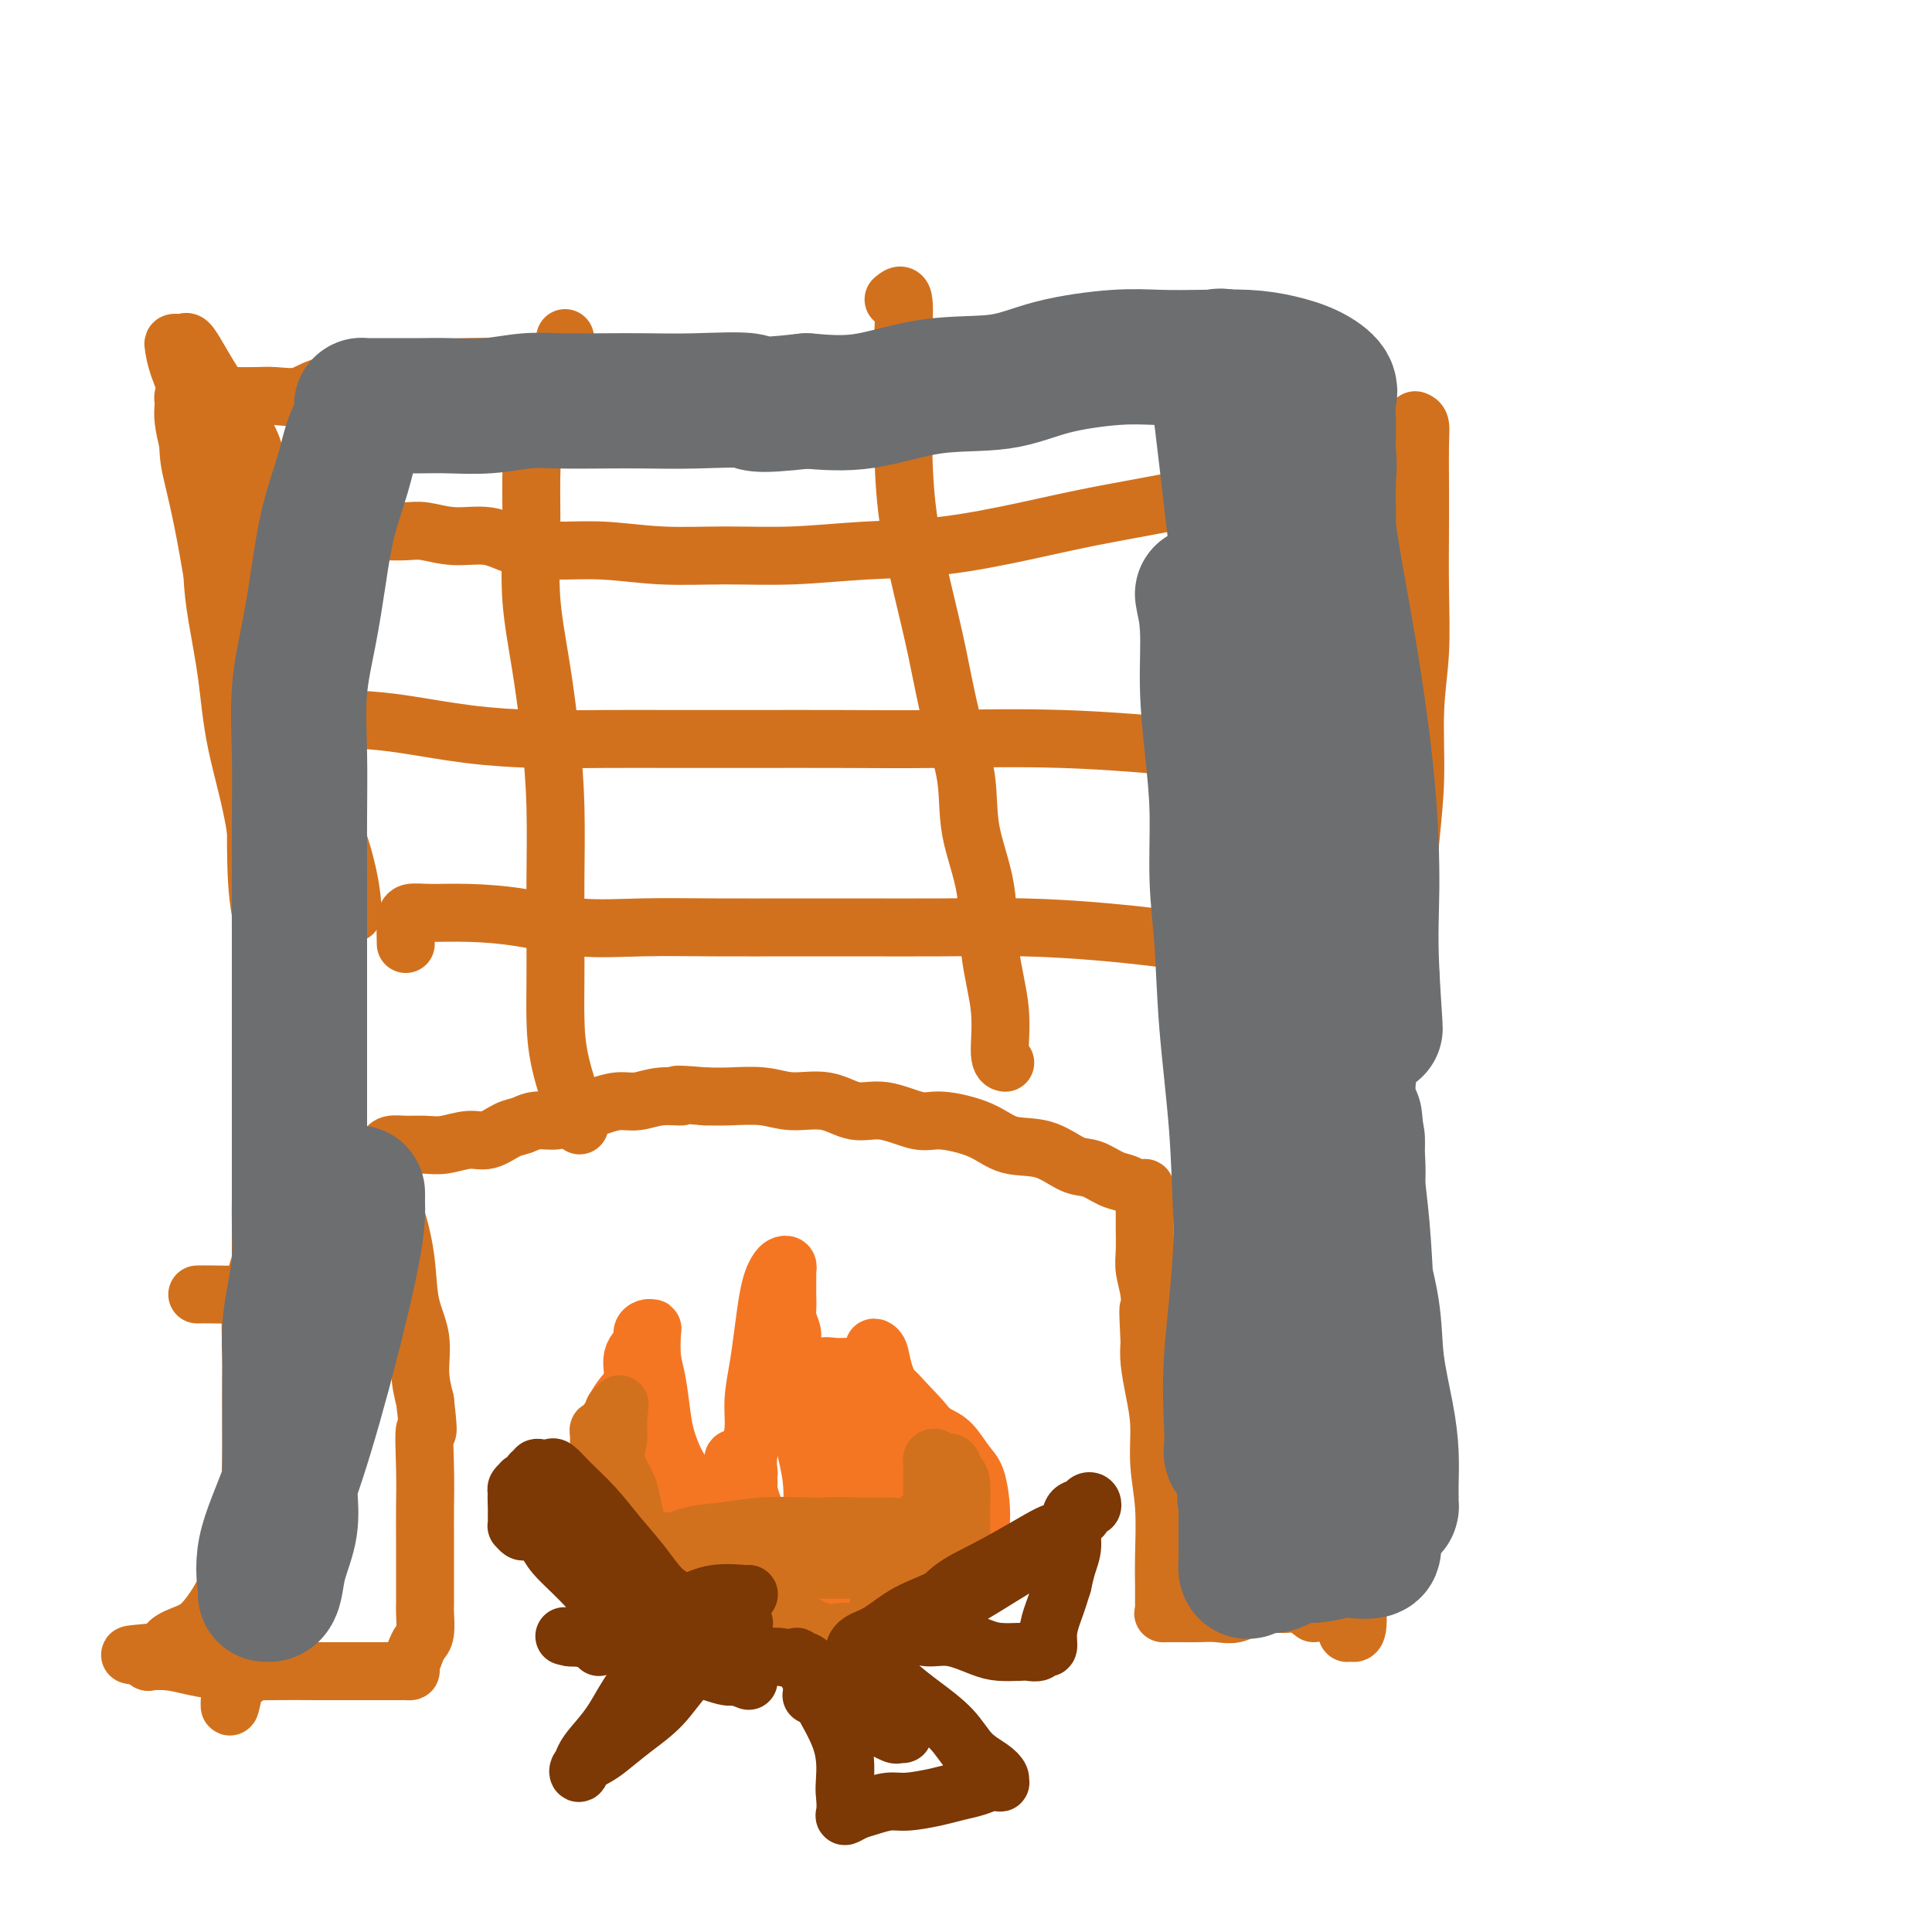 <svg viewBox='0 0 400 400' version='1.1' xmlns='http://www.w3.org/2000/svg' xmlns:xlink='http://www.w3.org/1999/xlink'><g fill='none' stroke='#D2711D' stroke-width='12' stroke-linecap='round' stroke-linejoin='round'><path d='M293,87c0.422,0.161 0.845,0.323 1,1c0.155,0.677 0.043,1.870 0,4c-0.043,2.130 -0.015,5.196 0,8c0.015,2.804 0.019,5.347 0,9c-0.019,3.653 -0.061,8.417 0,13c0.061,4.583 0.223,8.985 0,13c-0.223,4.015 -0.832,7.645 -1,12c-0.168,4.355 0.105,9.436 0,14c-0.105,4.564 -0.590,8.610 -1,13c-0.410,4.390 -0.747,9.124 -1,14c-0.253,4.876 -0.423,9.893 -1,14c-0.577,4.107 -1.559,7.304 -2,11c-0.441,3.696 -0.339,7.893 -1,12c-0.661,4.107 -2.086,8.125 -3,12c-0.914,3.875 -1.317,7.607 -2,12c-0.683,4.393 -1.647,9.446 -2,14c-0.353,4.554 -0.094,8.608 0,13c0.094,4.392 0.025,9.122 0,13c-0.025,3.878 -0.006,6.904 0,10c0.006,3.096 -0.002,6.261 0,9c0.002,2.739 0.015,5.051 0,7c-0.015,1.949 -0.056,3.536 0,5c0.056,1.464 0.211,2.805 0,4c-0.211,1.195 -0.788,2.245 -1,3c-0.212,0.755 -0.061,1.216 0,2c0.061,0.784 0.030,1.892 0,3'/><path d='M279,332c-0.153,11.039 -0.037,4.135 0,2c0.037,-2.135 -0.005,0.499 0,2c0.005,1.501 0.058,1.868 0,2c-0.058,0.132 -0.226,0.028 0,0c0.226,-0.028 0.845,0.019 1,0c0.155,-0.019 -0.154,-0.105 0,0c0.154,0.105 0.771,0.401 1,-1c0.229,-1.401 0.072,-4.497 0,-8c-0.072,-3.503 -0.058,-7.411 0,-13c0.058,-5.589 0.159,-12.860 0,-19c-0.159,-6.140 -0.579,-11.150 -1,-16c-0.421,-4.850 -0.843,-9.539 -1,-13c-0.157,-3.461 -0.050,-5.692 0,-9c0.050,-3.308 0.044,-7.691 0,-12c-0.044,-4.309 -0.124,-8.544 0,-13c0.124,-4.456 0.453,-9.134 1,-14c0.547,-4.866 1.313,-9.920 2,-15c0.687,-5.080 1.294,-10.184 2,-15c0.706,-4.816 1.510,-9.342 2,-14c0.490,-4.658 0.667,-9.447 1,-14c0.333,-4.553 0.821,-8.870 1,-13c0.179,-4.130 0.048,-8.071 0,-12c-0.048,-3.929 -0.013,-7.844 0,-11c0.013,-3.156 0.003,-5.553 0,-8c-0.003,-2.447 -0.001,-4.945 0,-7c0.001,-2.055 0.000,-3.669 0,-5c-0.000,-1.331 -0.000,-2.380 0,-3c0.000,-0.620 0.000,-0.810 0,-1'/><path d='M288,102c0.003,-7.520 0.011,-2.820 0,-1c-0.011,1.820 -0.040,0.760 0,0c0.040,-0.760 0.150,-1.221 0,-2c-0.150,-0.779 -0.561,-1.878 -1,-3c-0.439,-1.122 -0.907,-2.268 -2,-4c-1.093,-1.732 -2.810,-4.050 -4,-6c-1.190,-1.950 -1.854,-3.531 -3,-5c-1.146,-1.469 -2.776,-2.824 -4,-4c-1.224,-1.176 -2.044,-2.171 -3,-3c-0.956,-0.829 -2.048,-1.490 -3,-2c-0.952,-0.510 -1.765,-0.869 -2,-1c-0.235,-0.131 0.108,-0.035 0,0c-0.108,0.035 -0.666,0.008 -1,0c-0.334,-0.008 -0.443,0.002 -1,0c-0.557,-0.002 -1.563,-0.015 -2,0c-0.437,0.015 -0.305,0.059 -1,0c-0.695,-0.059 -2.217,-0.222 -4,0c-1.783,0.222 -3.826,0.829 -6,1c-2.174,0.171 -4.479,-0.095 -7,0c-2.521,0.095 -5.258,0.550 -9,1c-3.742,0.450 -8.487,0.894 -13,1c-4.513,0.106 -8.792,-0.125 -13,0c-4.208,0.125 -8.345,0.607 -13,1c-4.655,0.393 -9.827,0.696 -15,1'/><path d='M181,76c-16.003,0.774 -14.009,0.207 -17,0c-2.991,-0.207 -10.965,-0.056 -17,0c-6.035,0.056 -10.131,0.017 -15,0c-4.869,-0.017 -10.511,-0.012 -15,0c-4.489,0.012 -7.824,0.029 -11,0c-3.176,-0.029 -6.193,-0.105 -10,0c-3.807,0.105 -8.405,0.392 -12,1c-3.595,0.608 -6.186,1.536 -9,2c-2.814,0.464 -5.851,0.464 -8,1c-2.149,0.536 -3.412,1.608 -5,2c-1.588,0.392 -3.503,0.105 -5,0c-1.497,-0.105 -2.577,-0.028 -4,0c-1.423,0.028 -3.190,0.008 -4,0c-0.810,-0.008 -0.665,-0.002 -1,0c-0.335,0.002 -1.151,0.001 -2,0c-0.849,-0.001 -1.733,-0.000 -2,0c-0.267,0.000 0.082,0.000 0,0c-0.082,-0.000 -0.596,-0.000 -1,0c-0.404,0.000 -0.700,0.000 -1,0c-0.300,-0.000 -0.606,-0.001 -1,0c-0.394,0.001 -0.876,0.004 -1,0c-0.124,-0.004 0.110,-0.016 0,0c-0.110,0.016 -0.565,0.059 -1,0c-0.435,-0.059 -0.849,-0.219 -1,0c-0.151,0.219 -0.038,0.815 0,1c0.038,0.185 -0.000,-0.043 0,0c0.000,0.043 0.039,0.358 0,1c-0.039,0.642 -0.154,1.612 0,3c0.154,1.388 0.577,3.194 1,5'/><path d='M39,92c-0.024,2.725 0.417,4.538 1,7c0.583,2.462 1.310,5.574 2,9c0.690,3.426 1.344,7.167 2,11c0.656,3.833 1.313,7.758 2,12c0.687,4.242 1.402,8.800 2,13c0.598,4.200 1.077,8.043 2,12c0.923,3.957 2.290,8.030 3,12c0.710,3.970 0.765,7.837 1,12c0.235,4.163 0.652,8.623 1,13c0.348,4.377 0.629,8.672 1,13c0.371,4.328 0.832,8.689 1,13c0.168,4.311 0.042,8.571 0,13c-0.042,4.429 -0.000,9.027 0,13c0.000,3.973 -0.041,7.322 0,11c0.041,3.678 0.165,7.686 0,11c-0.165,3.314 -0.618,5.934 -1,9c-0.382,3.066 -0.694,6.577 -1,10c-0.306,3.423 -0.608,6.757 -1,10c-0.392,3.243 -0.875,6.394 -1,9c-0.125,2.606 0.106,4.665 0,7c-0.106,2.335 -0.550,4.945 -1,7c-0.450,2.055 -0.905,3.555 -1,5c-0.095,1.445 0.170,2.834 0,4c-0.170,1.166 -0.777,2.107 -1,3c-0.223,0.893 -0.064,1.737 0,3c0.064,1.263 0.032,2.945 0,4c-0.032,1.055 -0.064,1.484 0,2c0.064,0.516 0.223,1.118 0,2c-0.223,0.882 -0.829,2.045 -1,3c-0.171,0.955 0.094,1.701 0,2c-0.094,0.299 -0.547,0.149 -1,0'/><path d='M48,347c-1.214,12.382 0.252,3.335 1,0c0.748,-3.335 0.779,-0.960 1,0c0.221,0.960 0.634,0.506 1,0c0.366,-0.506 0.687,-1.064 1,-4c0.313,-2.936 0.620,-8.249 1,-15c0.380,-6.751 0.834,-14.938 1,-23c0.166,-8.062 0.045,-15.998 0,-24c-0.045,-8.002 -0.012,-16.070 0,-24c0.012,-7.930 0.004,-15.721 0,-23c-0.004,-7.279 -0.003,-14.045 0,-21c0.003,-6.955 0.008,-14.100 0,-21c-0.008,-6.900 -0.031,-13.554 -1,-20c-0.969,-6.446 -2.886,-12.683 -4,-18c-1.114,-5.317 -1.427,-9.714 -2,-14c-0.573,-4.286 -1.407,-8.460 -2,-12c-0.593,-3.540 -0.943,-6.444 -1,-9c-0.057,-2.556 0.181,-4.763 0,-7c-0.181,-2.237 -0.781,-4.503 -1,-6c-0.219,-1.497 -0.059,-2.226 0,-3c0.059,-0.774 0.016,-1.593 0,-2c-0.016,-0.407 -0.005,-0.402 0,0c0.005,0.402 0.002,1.201 0,2'/><path d='M43,103c-1.737,-13.047 -0.581,-1.165 1,6c1.581,7.165 3.587,9.613 6,15c2.413,5.387 5.235,13.712 9,23c3.765,9.288 8.475,19.539 11,27c2.525,7.461 2.864,12.132 3,14c0.136,1.868 0.068,0.934 0,0'/><path d='M272,334c-1.107,-0.841 -2.214,-1.682 -3,-2c-0.786,-0.318 -1.252,-0.113 -2,0c-0.748,0.113 -1.778,0.136 -3,0c-1.222,-0.136 -2.635,-0.429 -4,0c-1.365,0.429 -2.683,1.579 -4,2c-1.317,0.421 -2.634,0.113 -4,0c-1.366,-0.113 -2.783,-0.030 -4,0c-1.217,0.030 -2.235,0.007 -3,0c-0.765,-0.007 -1.277,0.002 -2,0c-0.723,-0.002 -1.658,-0.015 -2,0c-0.342,0.015 -0.091,0.058 0,0c0.091,-0.058 0.020,-0.217 0,-1c-0.020,-0.783 0.009,-2.188 0,-4c-0.009,-1.812 -0.058,-4.030 0,-7c0.058,-2.970 0.222,-6.692 0,-10c-0.222,-3.308 -0.830,-6.201 -1,-9c-0.170,-2.799 0.099,-5.503 0,-8c-0.099,-2.497 -0.565,-4.788 -1,-7c-0.435,-2.212 -0.839,-4.346 -1,-6c-0.161,-1.654 -0.081,-2.827 0,-4'/><path d='M238,278c-0.480,-9.848 -0.181,-6.469 0,-6c0.181,0.469 0.245,-1.971 0,-4c-0.245,-2.029 -0.798,-3.646 -1,-5c-0.202,-1.354 -0.054,-2.446 0,-4c0.054,-1.554 0.014,-3.569 0,-5c-0.014,-1.431 -0.003,-2.278 0,-3c0.003,-0.722 -0.002,-1.318 0,-2c0.002,-0.682 0.012,-1.450 0,-2c-0.012,-0.550 -0.047,-0.883 0,-1c0.047,-0.117 0.176,-0.019 0,0c-0.176,0.019 -0.658,-0.041 -1,0c-0.342,0.041 -0.543,0.182 -1,0c-0.457,-0.182 -1.169,-0.687 -2,-1c-0.831,-0.313 -1.782,-0.435 -3,-1c-1.218,-0.565 -2.702,-1.572 -4,-2c-1.298,-0.428 -2.409,-0.277 -4,-1c-1.591,-0.723 -3.661,-2.321 -6,-3c-2.339,-0.679 -4.946,-0.439 -7,-1c-2.054,-0.561 -3.556,-1.924 -6,-3c-2.444,-1.076 -5.831,-1.865 -8,-2c-2.169,-0.135 -3.121,0.385 -5,0c-1.879,-0.385 -4.684,-1.676 -7,-2c-2.316,-0.324 -4.142,0.320 -6,0c-1.858,-0.320 -3.749,-1.602 -6,-2c-2.251,-0.398 -4.861,0.089 -7,0c-2.139,-0.089 -3.807,-0.755 -6,-1c-2.193,-0.245 -4.912,-0.070 -7,0c-2.088,0.070 -3.544,0.035 -5,0'/><path d='M146,227c-8.538,-0.756 -5.383,-0.147 -5,0c0.383,0.147 -2.008,-0.168 -4,0c-1.992,0.168 -3.587,0.818 -5,1c-1.413,0.182 -2.646,-0.105 -4,0c-1.354,0.105 -2.831,0.602 -4,1c-1.169,0.398 -2.032,0.699 -3,1c-0.968,0.301 -2.043,0.604 -3,1c-0.957,0.396 -1.796,0.884 -3,1c-1.204,0.116 -2.775,-0.142 -4,0c-1.225,0.142 -2.106,0.683 -3,1c-0.894,0.317 -1.803,0.411 -3,1c-1.197,0.589 -2.683,1.675 -4,2c-1.317,0.325 -2.464,-0.110 -4,0c-1.536,0.110 -3.459,0.765 -5,1c-1.541,0.235 -2.700,0.052 -4,0c-1.300,-0.052 -2.741,0.028 -4,0c-1.259,-0.028 -2.337,-0.165 -3,0c-0.663,0.165 -0.911,0.633 -1,1c-0.089,0.367 -0.018,0.632 0,1c0.018,0.368 -0.016,0.839 0,1c0.016,0.161 0.083,0.011 0,1c-0.083,0.989 -0.316,3.115 0,5c0.316,1.885 1.180,3.528 2,6c0.820,2.472 1.595,5.773 2,9c0.405,3.227 0.438,6.380 1,9c0.562,2.620 1.651,4.705 2,7c0.349,2.295 -0.043,4.798 0,7c0.043,2.202 0.522,4.101 1,6'/><path d='M88,290c1.083,9.178 0.290,5.624 0,6c-0.290,0.376 -0.078,4.684 0,8c0.078,3.316 0.021,5.641 0,8c-0.021,2.359 -0.006,4.751 0,7c0.006,2.249 0.002,4.353 0,6c-0.002,1.647 -0.004,2.836 0,4c0.004,1.164 0.012,2.303 0,3c-0.012,0.697 -0.046,0.954 0,2c0.046,1.046 0.171,2.883 0,4c-0.171,1.117 -0.637,1.515 -1,2c-0.363,0.485 -0.621,1.058 -1,2c-0.379,0.942 -0.879,2.252 -1,3c-0.121,0.748 0.137,0.932 0,1c-0.137,0.068 -0.668,0.018 -1,0c-0.332,-0.018 -0.466,-0.005 -1,0c-0.534,0.005 -1.470,0.002 -3,0c-1.530,-0.002 -3.654,-0.003 -6,0c-2.346,0.003 -4.913,0.011 -8,0c-3.087,-0.011 -6.695,-0.042 -10,0c-3.305,0.042 -6.307,0.156 -9,0c-2.693,-0.156 -5.075,-0.580 -7,-1c-1.925,-0.420 -3.392,-0.834 -5,-1c-1.608,-0.166 -3.356,-0.083 -4,0c-0.644,0.083 -0.184,0.167 0,0c0.184,-0.167 0.092,-0.583 0,-1'/><path d='M31,343c-8.255,-0.442 -1.891,-0.546 1,-1c2.891,-0.454 2.310,-1.258 3,-2c0.690,-0.742 2.650,-1.423 4,-2c1.350,-0.577 2.089,-1.052 3,-2c0.911,-0.948 1.995,-2.371 3,-4c1.005,-1.629 1.930,-3.463 3,-6c1.070,-2.537 2.286,-5.775 3,-10c0.714,-4.225 0.928,-9.436 1,-14c0.072,-4.564 0.002,-8.479 0,-12c-0.002,-3.521 0.062,-6.646 0,-10c-0.062,-3.354 -0.251,-6.937 0,-10c0.251,-3.063 0.942,-5.605 2,-9c1.058,-3.395 2.482,-7.643 3,-12c0.518,-4.357 0.128,-8.822 0,-13c-0.128,-4.178 0.004,-8.068 0,-12c-0.004,-3.932 -0.145,-7.904 0,-12c0.145,-4.096 0.575,-8.316 0,-12c-0.575,-3.684 -2.154,-6.834 -3,-11c-0.846,-4.166 -0.959,-9.350 -1,-14c-0.041,-4.650 -0.011,-8.767 0,-13c0.011,-4.233 0.003,-8.582 0,-13c-0.003,-4.418 -0.001,-8.904 0,-13c0.001,-4.096 0.000,-7.803 0,-11c-0.000,-3.197 -0.000,-5.884 0,-8c0.000,-2.116 0.000,-3.660 0,-5c-0.000,-1.340 -0.000,-2.476 0,-3c0.000,-0.524 0.000,-0.435 0,-1c-0.000,-0.565 -0.000,-1.782 0,-3'/><path d='M53,105c-0.987,-22.757 -1.455,-7.649 -3,-4c-1.545,3.649 -4.166,-4.161 -6,-9c-1.834,-4.839 -2.881,-6.708 -4,-9c-1.119,-2.292 -2.311,-5.006 -3,-7c-0.689,-1.994 -0.876,-3.268 -1,-4c-0.124,-0.732 -0.186,-0.921 0,-1c0.186,-0.079 0.618,-0.049 1,0c0.382,0.049 0.712,0.117 1,0c0.288,-0.117 0.532,-0.419 1,0c0.468,0.419 1.159,1.560 2,3c0.841,1.440 1.833,3.179 3,5c1.167,1.821 2.509,3.726 4,6c1.491,2.274 3.132,4.919 4,7c0.868,2.081 0.965,3.599 1,5c0.035,1.401 0.009,2.686 0,4c-0.009,1.314 -0.000,2.656 0,4c0.000,1.344 -0.007,2.690 0,4c0.007,1.310 0.028,2.584 0,4c-0.028,1.416 -0.106,2.976 0,5c0.106,2.024 0.396,4.514 1,7c0.604,2.486 1.521,4.969 2,8c0.479,3.031 0.521,6.610 1,10c0.479,3.390 1.396,6.592 2,10c0.604,3.408 0.894,7.021 1,10c0.106,2.979 0.028,5.323 0,8c-0.028,2.677 -0.008,5.687 0,8c0.008,2.313 0.002,3.931 0,6c-0.002,2.069 -0.001,4.591 0,7c0.001,2.409 0.000,4.704 0,7'/><path d='M60,199c1.083,17.089 0.290,8.812 0,7c-0.290,-1.812 -0.078,2.842 0,6c0.078,3.158 0.021,4.821 0,7c-0.021,2.179 -0.005,4.873 0,7c0.005,2.127 -0.001,3.688 0,6c0.001,2.312 0.007,5.375 0,8c-0.007,2.625 -0.028,4.812 0,7c0.028,2.188 0.106,4.377 0,7c-0.106,2.623 -0.396,5.678 -1,8c-0.604,2.322 -1.521,3.909 -2,6c-0.479,2.091 -0.520,4.684 -1,7c-0.480,2.316 -1.398,4.354 -2,8c-0.602,3.646 -0.886,8.899 -1,11c-0.114,2.101 -0.057,1.051 0,0'/><path d='M271,95c0.204,-0.895 0.409,-1.790 0,-2c-0.409,-0.210 -1.430,0.264 -3,1c-1.570,0.736 -3.688,1.733 -6,3c-2.312,1.267 -4.817,2.805 -8,4c-3.183,1.195 -7.044,2.046 -12,3c-4.956,0.954 -11.008,2.011 -16,3c-4.992,0.989 -8.924,1.911 -14,3c-5.076,1.089 -11.297,2.345 -17,3c-5.703,0.655 -10.888,0.707 -16,1c-5.112,0.293 -10.149,0.825 -15,1c-4.851,0.175 -9.514,-0.007 -14,0c-4.486,0.007 -8.795,0.204 -13,0c-4.205,-0.204 -8.307,-0.810 -12,-1c-3.693,-0.190 -6.977,0.036 -10,0c-3.023,-0.036 -5.784,-0.335 -8,-1c-2.216,-0.665 -3.886,-1.695 -6,-2c-2.114,-0.305 -4.670,0.114 -7,0c-2.330,-0.114 -4.434,-0.763 -6,-1c-1.566,-0.237 -2.595,-0.064 -4,0c-1.405,0.064 -3.186,0.017 -5,0c-1.814,-0.017 -3.662,-0.005 -5,0c-1.338,0.005 -2.168,0.001 -3,0c-0.832,-0.001 -1.666,-0.000 -2,0c-0.334,0.000 -0.167,0.000 0,0'/><path d='M285,158c0.532,-0.467 1.064,-0.934 -1,-1c-2.064,-0.066 -6.724,0.270 -13,0c-6.276,-0.270 -14.166,-1.144 -23,-2c-8.834,-0.856 -18.610,-1.693 -28,-2c-9.390,-0.307 -18.392,-0.082 -26,0c-7.608,0.082 -13.820,0.023 -20,0c-6.180,-0.023 -12.327,-0.008 -18,0c-5.673,0.008 -10.870,0.010 -16,0c-5.130,-0.010 -10.192,-0.031 -15,0c-4.808,0.031 -9.362,0.113 -14,0c-4.638,-0.113 -9.361,-0.422 -14,-1c-4.639,-0.578 -9.194,-1.424 -13,-2c-3.806,-0.576 -6.862,-0.883 -10,-1c-3.138,-0.117 -6.357,-0.045 -8,0c-1.643,0.045 -1.708,0.064 -2,0c-0.292,-0.064 -0.809,-0.209 -1,0c-0.191,0.209 -0.054,0.774 0,1c0.054,0.226 0.027,0.113 0,0'/><path d='M271,199c-0.678,-0.892 -1.356,-1.784 -3,-2c-1.644,-0.216 -4.255,0.243 -8,0c-3.745,-0.243 -8.625,-1.190 -14,-2c-5.375,-0.810 -11.244,-1.485 -17,-2c-5.756,-0.515 -11.397,-0.870 -17,-1c-5.603,-0.130 -11.168,-0.035 -17,0c-5.832,0.035 -11.930,0.011 -17,0c-5.070,-0.011 -9.110,-0.010 -14,0c-4.890,0.010 -10.629,0.027 -16,0c-5.371,-0.027 -10.372,-0.098 -15,0c-4.628,0.098 -8.882,0.365 -13,0c-4.118,-0.365 -8.098,-1.362 -12,-2c-3.902,-0.638 -7.725,-0.916 -11,-1c-3.275,-0.084 -6.002,0.027 -8,0c-1.998,-0.027 -3.268,-0.193 -4,0c-0.732,0.193 -0.928,0.744 -1,2c-0.072,1.256 -0.021,3.216 0,4c0.021,0.784 0.010,0.392 0,0'/><path d='M82,272c-0.177,-0.370 -0.354,-0.740 -2,-1c-1.646,-0.260 -4.760,-0.409 -8,-1c-3.240,-0.591 -6.606,-1.622 -10,-2c-3.394,-0.378 -6.817,-0.101 -10,0c-3.183,0.101 -6.126,0.027 -8,0c-1.874,-0.027 -2.678,-0.008 -3,0c-0.322,0.008 -0.161,0.004 0,0'/><path d='M117,70c-0.279,1.328 -0.558,2.657 -1,4c-0.442,1.343 -1.048,2.702 -2,5c-0.952,2.298 -2.249,5.535 -3,9c-0.751,3.465 -0.955,7.159 -1,11c-0.045,3.841 0.069,7.828 0,12c-0.069,4.172 -0.320,8.527 0,13c0.320,4.473 1.210,9.063 2,14c0.790,4.937 1.480,10.222 2,15c0.520,4.778 0.871,9.047 1,14c0.129,4.953 0.036,10.588 0,15c-0.036,4.412 -0.013,7.602 0,11c0.013,3.398 0.018,7.005 0,10c-0.018,2.995 -0.057,5.377 0,8c0.057,2.623 0.211,5.487 1,9c0.789,3.513 2.212,7.677 3,10c0.788,2.323 0.939,2.807 1,3c0.061,0.193 0.030,0.097 0,0'/><path d='M185,62c0.846,-0.713 1.692,-1.426 2,0c0.308,1.426 0.077,4.992 0,8c-0.077,3.008 -0.001,5.459 0,9c0.001,3.541 -0.072,8.171 0,13c0.072,4.829 0.289,9.855 1,15c0.711,5.145 1.914,10.408 3,15c1.086,4.592 2.053,8.511 3,13c0.947,4.489 1.873,9.546 3,14c1.127,4.454 2.453,8.305 3,12c0.547,3.695 0.313,7.235 1,11c0.687,3.765 2.293,7.755 3,12c0.707,4.245 0.515,8.745 1,13c0.485,4.255 1.645,8.264 2,12c0.355,3.736 -0.097,7.198 0,9c0.097,1.802 0.742,1.943 1,2c0.258,0.057 0.129,0.028 0,0'/><path d='M262,68c0.000,0.809 0.000,1.617 0,2c-0.000,0.383 -0.001,0.339 0,2c0.001,1.661 0.003,5.026 0,9c-0.003,3.974 -0.012,8.557 0,13c0.012,4.443 0.045,8.745 0,13c-0.045,4.255 -0.167,8.464 0,13c0.167,4.536 0.622,9.398 1,14c0.378,4.602 0.679,8.942 1,13c0.321,4.058 0.663,7.832 1,12c0.337,4.168 0.668,8.730 1,13c0.332,4.270 0.663,8.250 1,12c0.337,3.750 0.679,7.271 1,11c0.321,3.729 0.622,7.665 1,11c0.378,3.335 0.833,6.067 1,9c0.167,2.933 0.045,6.065 0,9c-0.045,2.935 -0.012,5.671 0,8c0.012,2.329 0.003,4.249 0,6c-0.003,1.751 -0.001,3.331 0,5c0.001,1.669 0.000,3.427 0,6c-0.000,2.573 -0.000,5.962 0,8c0.000,2.038 0.000,2.725 0,3c-0.000,0.275 -0.000,0.137 0,0'/></g>
<g fill='none' stroke='#F47623' stroke-width='12' stroke-linecap='round' stroke-linejoin='round'><path d='M182,342c2.926,-1.677 5.851,-3.354 7,-4c1.149,-0.646 0.521,-0.262 1,0c0.479,0.262 2.065,0.403 3,0c0.935,-0.403 1.220,-1.348 2,-2c0.780,-0.652 2.055,-1.009 3,-2c0.945,-0.991 1.560,-2.616 2,-4c0.440,-1.384 0.704,-2.527 1,-4c0.296,-1.473 0.624,-3.274 1,-5c0.376,-1.726 0.799,-3.376 1,-5c0.201,-1.624 0.179,-3.222 0,-5c-0.179,-1.778 -0.515,-3.737 -1,-5c-0.485,-1.263 -1.121,-1.829 -2,-3c-0.879,-1.171 -2.002,-2.948 -3,-4c-0.998,-1.052 -1.870,-1.381 -3,-2c-1.130,-0.619 -2.519,-1.529 -4,-2c-1.481,-0.471 -3.053,-0.504 -4,-1c-0.947,-0.496 -1.270,-1.456 -2,-2c-0.730,-0.544 -1.868,-0.672 -3,-1c-1.132,-0.328 -2.257,-0.858 -3,-1c-0.743,-0.142 -1.102,0.102 -2,0c-0.898,-0.102 -2.335,-0.549 -3,-1c-0.665,-0.451 -0.560,-0.904 -1,-1c-0.440,-0.096 -1.426,0.167 -2,0c-0.574,-0.167 -0.735,-0.762 -1,-1c-0.265,-0.238 -0.632,-0.119 -1,0'/><path d='M168,287c-3.995,-2.027 -0.984,-2.094 0,-2c0.984,0.094 -0.061,0.350 -1,0c-0.939,-0.350 -1.772,-1.305 -2,-2c-0.228,-0.695 0.149,-1.129 0,-2c-0.149,-0.871 -0.825,-2.178 -1,-3c-0.175,-0.822 0.149,-1.160 0,-2c-0.149,-0.840 -0.772,-2.183 -1,-3c-0.228,-0.817 -0.061,-1.108 0,-2c0.061,-0.892 0.017,-2.386 0,-3c-0.017,-0.614 -0.008,-0.347 0,-1c0.008,-0.653 0.013,-2.225 0,-3c-0.013,-0.775 -0.045,-0.753 0,-1c0.045,-0.247 0.167,-0.764 0,-1c-0.167,-0.236 -0.622,-0.190 -1,0c-0.378,0.190 -0.678,0.523 -1,1c-0.322,0.477 -0.665,1.098 -1,2c-0.335,0.902 -0.663,2.085 -1,4c-0.337,1.915 -0.682,4.564 -1,7c-0.318,2.436 -0.607,4.661 -1,7c-0.393,2.339 -0.889,4.792 -1,7c-0.111,2.208 0.162,4.171 0,6c-0.162,1.829 -0.761,3.522 -1,5c-0.239,1.478 -0.120,2.739 0,4'/><path d='M155,305c-0.588,5.874 -0.057,2.558 0,2c0.057,-0.558 -0.360,1.640 -1,3c-0.640,1.360 -1.504,1.881 -2,2c-0.496,0.119 -0.623,-0.164 -1,0c-0.377,0.164 -1.003,0.774 -2,1c-0.997,0.226 -2.364,0.067 -3,0c-0.636,-0.067 -0.541,-0.044 -1,0c-0.459,0.044 -1.471,0.108 -2,-1c-0.529,-1.108 -0.575,-3.388 -1,-5c-0.425,-1.612 -1.228,-2.558 -2,-4c-0.772,-1.442 -1.514,-3.381 -2,-5c-0.486,-1.619 -0.718,-2.917 -1,-5c-0.282,-2.083 -0.614,-4.951 -1,-7c-0.386,-2.049 -0.826,-3.279 -1,-5c-0.174,-1.721 -0.083,-3.934 0,-5c0.083,-1.066 0.158,-0.986 0,-1c-0.158,-0.014 -0.548,-0.123 -1,0c-0.452,0.123 -0.965,0.478 -1,1c-0.035,0.522 0.407,1.212 0,2c-0.407,0.788 -1.663,1.672 -2,3c-0.337,1.328 0.247,3.098 0,5c-0.247,1.902 -1.323,3.937 -2,6c-0.677,2.063 -0.955,4.155 -1,6c-0.045,1.845 0.143,3.443 0,5c-0.143,1.557 -0.615,3.073 -1,4c-0.385,0.927 -0.681,1.265 -1,2c-0.319,0.735 -0.659,1.868 -1,3'/><path d='M125,312c-0.944,4.925 -0.306,1.738 0,1c0.306,-0.738 0.278,0.975 0,2c-0.278,1.025 -0.806,1.363 -1,2c-0.194,0.637 -0.052,1.574 0,2c0.052,0.426 0.016,0.341 0,1c-0.016,0.659 -0.012,2.063 0,3c0.012,0.937 0.031,1.407 0,2c-0.031,0.593 -0.114,1.310 0,2c0.114,0.690 0.425,1.353 1,2c0.575,0.647 1.416,1.277 2,2c0.584,0.723 0.913,1.538 2,2c1.087,0.462 2.934,0.573 4,1c1.066,0.427 1.351,1.172 2,2c0.649,0.828 1.661,1.739 3,2c1.339,0.261 3.004,-0.126 4,0c0.996,0.126 1.323,0.767 2,1c0.677,0.233 1.705,0.060 3,0c1.295,-0.060 2.857,-0.007 4,0c1.143,0.007 1.869,-0.031 3,0c1.131,0.031 2.669,0.130 4,0c1.331,-0.130 2.457,-0.489 4,-1c1.543,-0.511 3.504,-1.172 5,-2c1.496,-0.828 2.526,-1.822 4,-2c1.474,-0.178 3.393,0.461 5,0c1.607,-0.461 2.903,-2.021 4,-3c1.097,-0.979 1.996,-1.378 3,-2c1.004,-0.622 2.111,-1.468 3,-2c0.889,-0.532 1.558,-0.751 2,-2c0.442,-1.249 0.658,-3.529 1,-5c0.342,-1.471 0.812,-2.135 1,-4c0.188,-1.865 0.094,-4.933 0,-8'/><path d='M190,308c0.816,-4.590 0.856,-6.565 0,-9c-0.856,-2.435 -2.608,-5.331 -4,-8c-1.392,-2.669 -2.426,-5.111 -3,-7c-0.574,-1.889 -0.689,-3.224 -1,-4c-0.311,-0.776 -0.817,-0.994 -1,-1c-0.183,-0.006 -0.043,0.200 0,1c0.043,0.800 -0.010,2.195 0,4c0.010,1.805 0.083,4.020 1,7c0.917,2.980 2.676,6.724 4,10c1.324,3.276 2.212,6.083 3,9c0.788,2.917 1.475,5.945 2,8c0.525,2.055 0.888,3.138 1,4c0.112,0.862 -0.027,1.502 0,2c0.027,0.498 0.220,0.852 0,1c-0.220,0.148 -0.853,0.088 -1,0c-0.147,-0.088 0.193,-0.206 0,0c-0.193,0.206 -0.917,0.735 -2,0c-1.083,-0.735 -2.524,-2.733 -4,-5c-1.476,-2.267 -2.986,-4.803 -5,-8c-2.014,-3.197 -4.532,-7.055 -7,-11c-2.468,-3.945 -4.886,-7.977 -6,-10c-1.114,-2.023 -0.925,-2.038 -1,-1c-0.075,1.038 -0.412,3.130 0,6c0.412,2.870 1.575,6.516 2,10c0.425,3.484 0.111,6.804 0,10c-0.111,3.196 -0.019,6.269 0,9c0.019,2.731 -0.033,5.120 0,7c0.033,1.880 0.152,3.251 0,4c-0.152,0.749 -0.576,0.874 -1,1'/><path d='M167,337c0.154,7.495 0.539,3.232 0,1c-0.539,-2.232 -2.003,-2.432 -3,-4c-0.997,-1.568 -1.529,-4.505 -2,-7c-0.471,-2.495 -0.883,-4.547 -2,-7c-1.117,-2.453 -2.940,-5.308 -4,-8c-1.060,-2.692 -1.356,-5.222 -2,-7c-0.644,-1.778 -1.637,-2.805 -2,-3c-0.363,-0.195 -0.098,0.442 0,1c0.098,0.558 0.027,1.036 0,2c-0.027,0.964 -0.011,2.412 0,4c0.011,1.588 0.018,3.315 0,5c-0.018,1.685 -0.060,3.327 0,5c0.060,1.673 0.224,3.376 0,5c-0.224,1.624 -0.835,3.168 -1,4c-0.165,0.832 0.117,0.951 0,1c-0.117,0.049 -0.634,0.028 -1,0c-0.366,-0.028 -0.581,-0.061 -1,0c-0.419,0.061 -1.040,0.217 -2,-1c-0.960,-1.217 -2.258,-3.807 -3,-6c-0.742,-2.193 -0.929,-3.988 -2,-6c-1.071,-2.012 -3.026,-4.241 -4,-5c-0.974,-0.759 -0.968,-0.049 -1,0c-0.032,0.049 -0.102,-0.565 0,0c0.102,0.565 0.375,2.309 0,4c-0.375,1.691 -1.400,3.330 -2,5c-0.600,1.670 -0.777,3.373 -1,5c-0.223,1.627 -0.492,3.179 -1,4c-0.508,0.821 -1.254,0.910 -2,1'/><path d='M131,330c-1.775,3.125 -2.714,1.438 -3,1c-0.286,-0.438 0.081,0.372 0,0c-0.081,-0.372 -0.609,-1.924 -1,-4c-0.391,-2.076 -0.646,-4.674 -1,-7c-0.354,-2.326 -0.806,-4.381 -1,-7c-0.194,-2.619 -0.129,-5.802 0,-9c0.129,-3.198 0.324,-6.410 1,-9c0.676,-2.590 1.834,-4.558 3,-6c1.166,-1.442 2.339,-2.358 3,-3c0.661,-0.642 0.811,-1.009 1,-1c0.189,0.009 0.418,0.394 0,1c-0.418,0.606 -1.485,1.432 -2,2c-0.515,0.568 -0.480,0.877 -1,2c-0.520,1.123 -1.594,3.059 -2,5c-0.406,1.941 -0.142,3.887 0,6c0.142,2.113 0.163,4.392 0,7c-0.163,2.608 -0.511,5.545 0,8c0.511,2.455 1.882,4.427 3,6c1.118,1.573 1.985,2.747 3,4c1.015,1.253 2.180,2.584 3,3c0.820,0.416 1.296,-0.085 2,0c0.704,0.085 1.635,0.755 3,1c1.365,0.245 3.165,0.063 5,0c1.835,-0.063 3.704,-0.009 6,0c2.296,0.009 5.017,-0.029 7,0c1.983,0.029 3.226,0.123 5,0c1.774,-0.123 4.078,-0.464 6,-1c1.922,-0.536 3.461,-1.268 5,-2'/><path d='M176,327c6.994,-0.602 4.978,-1.105 5,-2c0.022,-0.895 2.082,-2.180 4,-3c1.918,-0.820 3.694,-1.176 5,-2c1.306,-0.824 2.143,-2.116 3,-3c0.857,-0.884 1.734,-1.359 2,-2c0.266,-0.641 -0.079,-1.446 0,-2c0.079,-0.554 0.582,-0.856 1,-1c0.418,-0.144 0.751,-0.131 1,-1c0.249,-0.869 0.414,-2.620 0,-4c-0.414,-1.380 -1.406,-2.390 -2,-4c-0.594,-1.610 -0.791,-3.819 -2,-6c-1.209,-2.181 -3.429,-4.335 -5,-6c-1.571,-1.665 -2.493,-2.840 -4,-4c-1.507,-1.160 -3.599,-2.305 -5,-3c-1.401,-0.695 -2.113,-0.941 -3,-1c-0.887,-0.059 -1.950,0.067 -3,0c-1.050,-0.067 -2.085,-0.329 -3,0c-0.915,0.329 -1.708,1.248 -2,2c-0.292,0.752 -0.082,1.338 0,2c0.082,0.662 0.037,1.401 0,2c-0.037,0.599 -0.065,1.059 0,2c0.065,0.941 0.224,2.362 1,3c0.776,0.638 2.169,0.495 3,1c0.831,0.505 1.098,1.660 2,3c0.902,1.340 2.438,2.864 3,4c0.562,1.136 0.151,1.885 0,3c-0.151,1.115 -0.040,2.598 0,4c0.040,1.402 0.011,2.724 0,4c-0.011,1.276 -0.003,2.508 0,3c0.003,0.492 0.002,0.246 0,0'/></g>
<g fill='none' stroke='#D2711D' stroke-width='12' stroke-linecap='round' stroke-linejoin='round'><path d='M191,337c1.630,-0.805 3.260,-1.609 4,-3c0.740,-1.391 0.591,-3.367 1,-5c0.409,-1.633 1.374,-2.923 2,-5c0.626,-2.077 0.911,-4.942 1,-7c0.089,-2.058 -0.018,-3.308 0,-5c0.018,-1.692 0.159,-3.826 0,-5c-0.159,-1.174 -0.620,-1.390 -1,-2c-0.380,-0.610 -0.680,-1.615 -1,-2c-0.320,-0.385 -0.660,-0.151 -1,0c-0.340,0.151 -0.680,0.219 -1,0c-0.320,-0.219 -0.622,-0.724 -1,-1c-0.378,-0.276 -0.833,-0.323 -1,0c-0.167,0.323 -0.045,1.014 0,1c0.045,-0.014 0.012,-0.735 0,0c-0.012,0.735 -0.003,2.924 0,5c0.003,2.076 0.002,4.038 0,6'/><path d='M193,314c-0.131,2.960 0.040,4.361 0,6c-0.040,1.639 -0.291,3.514 -1,5c-0.709,1.486 -1.875,2.581 -3,4c-1.125,1.419 -2.211,3.163 -3,4c-0.789,0.837 -1.283,0.769 -2,1c-0.717,0.231 -1.656,0.762 -2,1c-0.344,0.238 -0.094,0.184 0,0c0.094,-0.184 0.031,-0.496 0,-1c-0.031,-0.504 -0.029,-1.200 0,-2c0.029,-0.800 0.087,-1.705 0,-3c-0.087,-1.295 -0.318,-2.980 0,-4c0.318,-1.020 1.184,-1.376 2,-2c0.816,-0.624 1.581,-1.515 2,-2c0.419,-0.485 0.490,-0.565 1,-1c0.510,-0.435 1.457,-1.226 2,-2c0.543,-0.774 0.682,-1.533 1,-2c0.318,-0.467 0.815,-0.644 1,-1c0.185,-0.356 0.057,-0.893 0,-1c-0.057,-0.107 -0.045,0.214 0,1c0.045,0.786 0.121,2.037 0,3c-0.121,0.963 -0.440,1.638 -1,3c-0.560,1.362 -1.360,3.412 -2,5c-0.640,1.588 -1.120,2.714 -2,4c-0.880,1.286 -2.160,2.731 -3,4c-0.840,1.269 -1.240,2.363 -2,3c-0.760,0.637 -1.880,0.819 -3,1'/><path d='M178,338c-1.532,1.240 -1.361,0.339 -2,0c-0.639,-0.339 -2.088,-0.117 -3,0c-0.912,0.117 -1.289,0.130 -2,0c-0.711,-0.130 -1.758,-0.402 -3,-1c-1.242,-0.598 -2.681,-1.523 -4,-2c-1.319,-0.477 -2.519,-0.505 -4,-1c-1.481,-0.495 -3.243,-1.457 -5,-2c-1.757,-0.543 -3.510,-0.667 -5,-1c-1.490,-0.333 -2.718,-0.874 -4,-1c-1.282,-0.126 -2.620,0.162 -4,0c-1.380,-0.162 -2.804,-0.776 -4,-1c-1.196,-0.224 -2.166,-0.060 -3,0c-0.834,0.060 -1.533,0.014 -2,0c-0.467,-0.014 -0.703,0.004 -1,0c-0.297,-0.004 -0.657,-0.031 -1,0c-0.343,0.031 -0.669,0.118 -1,0c-0.331,-0.118 -0.666,-0.442 -1,-1c-0.334,-0.558 -0.668,-1.349 -1,-2c-0.332,-0.651 -0.663,-1.163 -1,-2c-0.337,-0.837 -0.678,-1.998 -1,-3c-0.322,-1.002 -0.623,-1.845 -1,-3c-0.377,-1.155 -0.830,-2.623 -1,-4c-0.170,-1.377 -0.057,-2.663 0,-4c0.057,-1.337 0.058,-2.725 0,-4c-0.058,-1.275 -0.174,-2.436 0,-4c0.174,-1.564 0.638,-3.529 1,-5c0.362,-1.471 0.623,-2.446 1,-3c0.377,-0.554 0.871,-0.688 1,-1c0.129,-0.312 -0.106,-0.804 0,-1c0.106,-0.196 0.553,-0.098 1,0'/><path d='M128,292c0.603,-3.123 0.109,0.068 0,2c-0.109,1.932 0.166,2.604 0,4c-0.166,1.396 -0.773,3.517 -1,5c-0.227,1.483 -0.073,2.327 0,4c0.073,1.673 0.065,4.175 0,6c-0.065,1.825 -0.185,2.975 0,4c0.185,1.025 0.676,1.927 1,3c0.324,1.073 0.480,2.319 1,3c0.520,0.681 1.404,0.797 2,1c0.596,0.203 0.904,0.491 1,0c0.096,-0.491 -0.019,-1.762 0,-3c0.019,-1.238 0.174,-2.441 0,-4c-0.174,-1.559 -0.677,-3.472 -1,-5c-0.323,-1.528 -0.468,-2.671 -1,-4c-0.532,-1.329 -1.453,-2.844 -2,-4c-0.547,-1.156 -0.721,-1.953 -1,-3c-0.279,-1.047 -0.663,-2.343 -1,-3c-0.337,-0.657 -0.626,-0.676 -1,-1c-0.374,-0.324 -0.833,-0.954 -1,-1c-0.167,-0.046 -0.042,0.493 0,1c0.042,0.507 0.001,0.981 0,2c-0.001,1.019 0.038,2.582 0,4c-0.038,1.418 -0.154,2.691 0,4c0.154,1.309 0.577,2.655 1,4'/><path d='M125,311c0.566,3.085 1.480,3.299 3,4c1.520,0.701 3.647,1.890 5,3c1.353,1.110 1.934,2.140 3,3c1.066,0.860 2.619,1.551 4,2c1.381,0.449 2.591,0.656 4,1c1.409,0.344 3.018,0.824 5,1c1.982,0.176 4.336,0.047 7,0c2.664,-0.047 5.637,-0.011 8,0c2.363,0.011 4.115,-0.001 6,0c1.885,0.001 3.902,0.015 5,0c1.098,-0.015 1.279,-0.060 2,0c0.721,0.060 1.984,0.223 3,0c1.016,-0.223 1.784,-0.833 2,-1c0.216,-0.167 -0.120,0.110 0,0c0.120,-0.110 0.698,-0.608 1,-1c0.302,-0.392 0.329,-0.679 0,-1c-0.329,-0.321 -1.015,-0.676 -2,-1c-0.985,-0.324 -2.268,-0.619 -4,-1c-1.732,-0.381 -3.912,-0.850 -6,-1c-2.088,-0.150 -4.085,0.019 -6,0c-1.915,-0.019 -3.748,-0.226 -6,0c-2.252,0.226 -4.925,0.884 -7,1c-2.075,0.116 -3.554,-0.309 -5,0c-1.446,0.309 -2.860,1.351 -4,2c-1.140,0.649 -2.007,0.906 -3,1c-0.993,0.094 -2.114,0.025 -3,0c-0.886,-0.025 -1.539,-0.007 -2,0c-0.461,0.007 -0.731,0.004 -1,0'/><path d='M134,323c-5.622,0.197 -1.176,-1.310 1,-2c2.176,-0.690 2.082,-0.563 3,-1c0.918,-0.437 2.847,-1.438 5,-2c2.153,-0.562 4.530,-0.687 7,-1c2.470,-0.313 5.032,-0.816 8,-1c2.968,-0.184 6.341,-0.049 9,0c2.659,0.049 4.605,0.013 7,0c2.395,-0.013 5.241,-0.004 7,0c1.759,0.004 2.432,0.001 3,0c0.568,-0.001 1.030,-0.001 1,0c-0.030,0.001 -0.551,0.003 -1,0c-0.449,-0.003 -0.825,-0.012 -2,0c-1.175,0.012 -3.147,0.046 -5,0c-1.853,-0.046 -3.586,-0.170 -6,0c-2.414,0.170 -5.509,0.634 -9,1c-3.491,0.366 -7.377,0.634 -11,1c-3.623,0.366 -6.981,0.830 -10,1c-3.019,0.170 -5.697,0.046 -8,0c-2.303,-0.046 -4.229,-0.013 -5,0c-0.771,0.013 -0.385,0.007 0,0'/></g>
<g fill='none' stroke='#7C3805' stroke-width='12' stroke-linecap='round' stroke-linejoin='round'><path d='M155,348c-1.234,-0.483 -2.468,-0.967 -3,-1c-0.532,-0.033 -0.363,0.383 -2,0c-1.637,-0.383 -5.079,-1.565 -8,-3c-2.921,-1.435 -5.322,-3.123 -8,-5c-2.678,-1.877 -5.634,-3.942 -8,-6c-2.366,-2.058 -4.140,-4.110 -6,-6c-1.860,-1.890 -3.804,-3.617 -5,-5c-1.196,-1.383 -1.644,-2.423 -2,-3c-0.356,-0.577 -0.620,-0.691 -1,-1c-0.380,-0.309 -0.875,-0.814 -1,-1c-0.125,-0.186 0.120,-0.054 0,0c-0.120,0.054 -0.607,0.029 -1,0c-0.393,-0.029 -0.694,-0.062 -1,0c-0.306,0.062 -0.618,0.220 -1,0c-0.382,-0.220 -0.834,-0.818 -1,-1c-0.166,-0.182 -0.044,0.054 0,0c0.044,-0.054 0.012,-0.396 0,-1c-0.012,-0.604 -0.003,-1.470 0,-2c0.003,-0.530 0.001,-0.723 0,-1c-0.001,-0.277 -0.000,-0.639 0,-1'/><path d='M107,311c-0.137,-1.336 0.019,-1.676 0,-2c-0.019,-0.324 -0.213,-0.630 0,-1c0.213,-0.370 0.831,-0.802 1,-1c0.169,-0.198 -0.113,-0.162 0,0c0.113,0.162 0.622,0.450 1,0c0.378,-0.450 0.626,-1.637 1,-2c0.374,-0.363 0.874,0.100 1,0c0.126,-0.100 -0.122,-0.761 0,-1c0.122,-0.239 0.614,-0.057 1,0c0.386,0.057 0.664,-0.013 1,0c0.336,0.013 0.728,0.108 1,0c0.272,-0.108 0.425,-0.421 1,0c0.575,0.421 1.574,1.576 3,3c1.426,1.424 3.281,3.119 5,5c1.719,1.881 3.302,3.949 5,6c1.698,2.051 3.511,4.085 5,6c1.489,1.915 2.656,3.711 4,5c1.344,1.289 2.867,2.071 4,3c1.133,0.929 1.877,2.004 3,3c1.123,0.996 2.626,1.913 4,3c1.374,1.087 2.620,2.343 3,3c0.380,0.657 -0.105,0.715 0,1c0.105,0.285 0.801,0.798 1,1c0.199,0.202 -0.100,0.093 -1,0c-0.900,-0.093 -2.400,-0.169 -4,-1c-1.600,-0.831 -3.300,-2.415 -5,-4'/><path d='M142,338c-3.101,-1.507 -6.355,-3.776 -9,-6c-2.645,-2.224 -4.681,-4.404 -7,-7c-2.319,-2.596 -4.922,-5.608 -7,-8c-2.078,-2.392 -3.630,-4.162 -5,-5c-1.370,-0.838 -2.558,-0.743 -3,-1c-0.442,-0.257 -0.138,-0.866 0,-1c0.138,-0.134 0.111,0.209 1,1c0.889,0.791 2.694,2.032 5,4c2.306,1.968 5.114,4.663 8,7c2.886,2.337 5.849,4.314 8,7c2.151,2.686 3.491,6.079 5,8c1.509,1.921 3.188,2.371 4,3c0.812,0.629 0.757,1.439 1,2c0.243,0.561 0.784,0.875 1,1c0.216,0.125 0.108,0.063 0,0'/><path d='M168,351c0.221,-1.284 0.442,-2.568 1,-3c0.558,-0.432 1.453,-0.012 3,-1c1.547,-0.988 3.747,-3.383 6,-5c2.253,-1.617 4.560,-2.458 8,-4c3.440,-1.542 8.015,-3.787 12,-6c3.985,-2.213 7.381,-4.393 10,-6c2.619,-1.607 4.460,-2.640 6,-4c1.540,-1.360 2.780,-3.047 4,-4c1.220,-0.953 2.422,-1.170 3,-2c0.578,-0.830 0.534,-2.271 1,-3c0.466,-0.729 1.442,-0.747 2,-1c0.558,-0.253 0.698,-0.741 1,-1c0.302,-0.259 0.767,-0.289 1,0c0.233,0.289 0.235,0.898 0,1c-0.235,0.102 -0.707,-0.304 -1,0c-0.293,0.304 -0.407,1.319 -1,2c-0.593,0.681 -1.664,1.028 -2,2c-0.336,0.972 0.063,2.569 0,4c-0.063,1.431 -0.590,2.694 -1,4c-0.410,1.306 -0.705,2.653 -1,4'/><path d='M220,328c-1.162,3.796 -1.567,4.786 -2,6c-0.433,1.214 -0.893,2.651 -1,4c-0.107,1.349 0.139,2.610 0,3c-0.139,0.390 -0.662,-0.091 -1,0c-0.338,0.091 -0.489,0.755 -1,1c-0.511,0.245 -1.381,0.072 -2,0c-0.619,-0.072 -0.987,-0.043 -2,0c-1.013,0.043 -2.673,0.099 -4,0c-1.327,-0.099 -2.322,-0.352 -4,-1c-1.678,-0.648 -4.039,-1.692 -6,-2c-1.961,-0.308 -3.523,0.121 -5,0c-1.477,-0.121 -2.869,-0.791 -4,-1c-1.131,-0.209 -2.001,0.042 -2,0c0.001,-0.042 0.873,-0.377 2,-1c1.127,-0.623 2.510,-1.534 4,-3c1.490,-1.466 3.087,-3.489 5,-5c1.913,-1.511 4.141,-2.512 7,-4c2.859,-1.488 6.350,-3.462 9,-5c2.650,-1.538 4.460,-2.639 6,-3c1.540,-0.361 2.810,0.019 3,0c0.190,-0.019 -0.702,-0.438 -2,0c-1.298,0.438 -3.003,1.733 -5,3c-1.997,1.267 -4.285,2.505 -7,4c-2.715,1.495 -5.858,3.248 -9,5'/><path d='M199,329c-5.744,2.770 -8.604,3.695 -11,5c-2.396,1.305 -4.327,2.991 -6,4c-1.673,1.009 -3.089,1.342 -4,2c-0.911,0.658 -1.316,1.640 -1,2c0.316,0.360 1.354,0.097 2,0c0.646,-0.097 0.899,-0.028 1,0c0.101,0.028 0.051,0.014 0,0'/><path d='M177,346c1.770,-0.250 3.540,-0.499 5,0c1.460,0.499 2.611,1.747 4,3c1.389,1.253 3.017,2.510 5,4c1.983,1.490 4.321,3.212 6,5c1.679,1.788 2.700,3.642 4,5c1.300,1.358 2.879,2.219 4,3c1.121,0.781 1.785,1.480 2,2c0.215,0.520 -0.018,0.860 0,1c0.018,0.140 0.286,0.079 0,0c-0.286,-0.079 -1.126,-0.175 -2,0c-0.874,0.175 -1.783,0.620 -3,1c-1.217,0.380 -2.741,0.693 -4,1c-1.259,0.307 -2.252,0.607 -4,1c-1.748,0.393 -4.252,0.880 -6,1c-1.748,0.120 -2.742,-0.127 -4,0c-1.258,0.127 -2.782,0.628 -4,1c-1.218,0.372 -2.131,0.615 -3,1c-0.869,0.385 -1.696,0.911 -2,1c-0.304,0.089 -0.087,-0.260 0,-1c0.087,-0.740 0.043,-1.870 0,-3'/><path d='M175,372c-0.303,-1.280 -0.060,-2.979 0,-5c0.060,-2.021 -0.062,-4.365 -1,-7c-0.938,-2.635 -2.691,-5.560 -4,-8c-1.309,-2.440 -2.176,-4.395 -3,-6c-0.824,-1.605 -1.607,-2.860 -2,-3c-0.393,-0.140 -0.395,0.837 0,1c0.395,0.163 1.187,-0.486 2,0c0.813,0.486 1.646,2.109 3,3c1.354,0.891 3.229,1.052 5,2c1.771,0.948 3.438,2.684 5,4c1.562,1.316 3.020,2.210 4,3c0.980,0.790 1.481,1.474 2,2c0.519,0.526 1.057,0.895 1,1c-0.057,0.105 -0.710,-0.054 -1,0c-0.290,0.054 -0.219,0.319 -1,0c-0.781,-0.319 -2.416,-1.224 -4,-2c-1.584,-0.776 -3.118,-1.423 -5,-3c-1.882,-1.577 -4.112,-4.083 -6,-6c-1.888,-1.917 -3.434,-3.246 -5,-4c-1.566,-0.754 -3.152,-0.934 -4,-1c-0.848,-0.066 -0.956,-0.019 -1,0c-0.044,0.019 -0.022,0.009 0,0'/><path d='M148,338c2.787,-1.085 5.574,-2.171 6,-2c0.426,0.171 -1.508,1.598 -3,3c-1.492,1.402 -2.542,2.778 -4,4c-1.458,1.222 -3.323,2.291 -5,4c-1.677,1.709 -3.164,4.057 -5,6c-1.836,1.943 -4.019,3.479 -6,5c-1.981,1.521 -3.759,3.026 -5,4c-1.241,0.974 -1.945,1.415 -3,2c-1.055,0.585 -2.459,1.312 -3,2c-0.541,0.688 -0.217,1.336 0,1c0.217,-0.336 0.328,-1.657 1,-3c0.672,-1.343 1.906,-2.709 3,-4c1.094,-1.291 2.049,-2.507 3,-4c0.951,-1.493 1.898,-3.261 3,-5c1.102,-1.739 2.360,-3.447 3,-5c0.640,-1.553 0.661,-2.951 1,-4c0.339,-1.049 0.994,-1.749 1,-2c0.006,-0.251 -0.639,-0.053 -2,0c-1.361,0.053 -3.439,-0.038 -5,0c-1.561,0.038 -2.604,0.206 -4,0c-1.396,-0.206 -3.145,-0.786 -4,-1c-0.855,-0.214 -0.816,-0.061 -1,0c-0.184,0.061 -0.592,0.031 -1,0'/><path d='M118,339c-2.440,-0.473 -0.539,-0.156 1,0c1.539,0.156 2.717,0.151 4,0c1.283,-0.151 2.669,-0.447 5,-1c2.331,-0.553 5.605,-1.364 9,-2c3.395,-0.636 6.911,-1.098 10,-2c3.089,-0.902 5.752,-2.243 7,-3c1.248,-0.757 1.081,-0.929 1,-1c-0.081,-0.071 -0.078,-0.041 0,0c0.078,0.041 0.229,0.094 -1,0c-1.229,-0.094 -3.837,-0.334 -6,0c-2.163,0.334 -3.879,1.241 -6,2c-2.121,0.759 -4.645,1.369 -7,2c-2.355,0.631 -4.540,1.283 -6,2c-1.460,0.717 -2.195,1.499 -3,2c-0.805,0.501 -1.680,0.722 -2,1c-0.320,0.278 -0.086,0.613 0,1c0.086,0.387 0.025,0.825 0,1c-0.025,0.175 -0.012,0.088 0,0'/></g>
<g fill='none' stroke='#6D6E70' stroke-width='28' stroke-linecap='round' stroke-linejoin='round'><path d='M271,181c3.381,2.367 6.762,4.735 8,6c1.238,1.265 0.332,1.428 0,3c-0.332,1.572 -0.090,4.555 0,8c0.090,3.445 0.029,7.353 0,11c-0.029,3.647 -0.025,7.035 0,11c0.025,3.965 0.072,8.509 0,13c-0.072,4.491 -0.261,8.929 0,13c0.261,4.071 0.974,7.773 2,12c1.026,4.227 2.366,8.977 3,13c0.634,4.023 0.562,7.318 1,11c0.438,3.682 1.385,7.751 2,11c0.615,3.249 0.897,5.680 1,8c0.103,2.320 0.028,4.530 0,6c-0.028,1.470 -0.010,2.199 0,3c0.010,0.801 0.010,1.673 0,2c-0.010,0.327 -0.030,0.110 0,0c0.030,-0.110 0.110,-0.115 0,0c-0.110,0.115 -0.410,0.348 -1,-1c-0.590,-1.348 -1.468,-4.276 -2,-8c-0.532,-3.724 -0.717,-8.245 -1,-14c-0.283,-5.755 -0.664,-12.744 -1,-19c-0.336,-6.256 -0.626,-11.779 -1,-16c-0.374,-4.221 -0.832,-7.142 -1,-10c-0.168,-2.858 -0.045,-5.654 0,-7c0.045,-1.346 0.013,-1.242 0,-1c-0.013,0.242 -0.006,0.621 0,1'/><path d='M281,237c-1.083,-11.122 -0.291,-2.427 0,2c0.291,4.427 0.081,4.586 0,7c-0.081,2.414 -0.033,7.084 0,11c0.033,3.916 0.051,7.077 0,11c-0.051,3.923 -0.171,8.608 0,13c0.171,4.392 0.633,8.493 1,12c0.367,3.507 0.638,6.422 1,9c0.362,2.578 0.816,4.821 1,7c0.184,2.179 0.099,4.296 0,6c-0.099,1.704 -0.210,2.997 0,4c0.210,1.003 0.742,1.717 0,2c-0.742,0.283 -2.758,0.136 -4,0c-1.242,-0.136 -1.712,-0.262 -3,0c-1.288,0.262 -3.395,0.911 -5,1c-1.605,0.089 -2.707,-0.381 -4,0c-1.293,0.381 -2.777,1.611 -4,2c-1.223,0.389 -2.184,-0.065 -3,0c-0.816,0.065 -1.487,0.650 -2,1c-0.513,0.350 -0.870,0.464 -1,0c-0.130,-0.464 -0.035,-1.506 0,-2c0.035,-0.494 0.009,-0.441 0,-2c-0.009,-1.559 -0.003,-4.731 0,-9c0.003,-4.269 0.001,-9.634 0,-15'/><path d='M258,297c0.052,-8.020 0.183,-14.069 0,-21c-0.183,-6.931 -0.680,-14.745 -1,-22c-0.320,-7.255 -0.463,-13.951 -1,-21c-0.537,-7.049 -1.467,-14.452 -2,-21c-0.533,-6.548 -0.669,-12.241 -1,-17c-0.331,-4.759 -0.858,-8.583 -1,-13c-0.142,-4.417 0.101,-9.425 0,-14c-0.101,-4.575 -0.547,-8.715 -1,-13c-0.453,-4.285 -0.912,-8.714 -1,-13c-0.088,-4.286 0.194,-8.428 0,-12c-0.194,-3.572 -0.864,-6.573 -1,-7c-0.136,-0.427 0.261,1.721 1,5c0.739,3.279 1.820,7.687 3,13c1.180,5.313 2.460,11.529 4,18c1.540,6.471 3.340,13.198 5,21c1.660,7.802 3.181,16.678 4,25c0.819,8.322 0.937,16.088 1,24c0.063,7.912 0.072,15.970 0,23c-0.072,7.030 -0.226,13.032 -1,19c-0.774,5.968 -2.169,11.902 -3,17c-0.831,5.098 -1.098,9.358 -2,13c-0.902,3.642 -2.438,6.665 -3,8c-0.562,1.335 -0.151,0.982 0,1c0.151,0.018 0.040,0.405 0,-1c-0.040,-1.405 -0.011,-4.603 0,-9c0.011,-4.397 0.003,-9.991 0,-16c-0.003,-6.009 -0.001,-12.431 0,-21c0.001,-8.569 0.000,-19.284 0,-30'/><path d='M258,233c0.061,-16.630 0.212,-20.206 0,-24c-0.212,-3.794 -0.789,-7.807 -1,-9c-0.211,-1.193 -0.057,0.434 0,1c0.057,0.566 0.016,0.073 0,1c-0.016,0.927 -0.007,3.275 0,7c0.007,3.725 0.012,8.826 0,15c-0.012,6.174 -0.042,13.420 0,21c0.042,7.580 0.155,15.494 0,23c-0.155,7.506 -0.577,14.604 -1,20c-0.423,5.396 -0.848,9.089 -1,11c-0.152,1.911 -0.033,2.040 0,2c0.033,-0.040 -0.020,-0.249 0,-1c0.020,-0.751 0.114,-2.044 0,-5c-0.114,-2.956 -0.437,-7.575 0,-14c0.437,-6.425 1.634,-14.656 2,-25c0.366,-10.344 -0.100,-22.800 0,-35c0.100,-12.200 0.767,-24.144 1,-34c0.233,-9.856 0.031,-17.625 0,-25c-0.031,-7.375 0.107,-14.355 0,-21c-0.107,-6.645 -0.459,-12.954 -1,-19c-0.541,-6.046 -1.270,-11.830 -2,-18c-0.730,-6.170 -1.460,-12.727 -2,-17c-0.540,-4.273 -0.891,-6.261 -1,-8c-0.109,-1.739 0.022,-3.229 0,-4c-0.022,-0.771 -0.198,-0.823 0,-1c0.198,-0.177 0.771,-0.479 1,0c0.229,0.479 0.115,1.740 0,3'/><path d='M253,77c-0.073,-8.556 2.245,2.053 4,9c1.755,6.947 2.947,10.232 4,15c1.053,4.768 1.966,11.019 3,17c1.034,5.981 2.190,11.693 3,18c0.810,6.307 1.275,13.210 2,20c0.725,6.790 1.711,13.466 2,19c0.289,5.534 -0.119,9.927 0,14c0.119,4.073 0.764,7.827 1,10c0.236,2.173 0.063,2.766 0,3c-0.063,0.234 -0.017,0.109 0,-2c0.017,-2.109 0.004,-6.203 0,-11c-0.004,-4.797 0.001,-10.297 0,-17c-0.001,-6.703 -0.007,-14.608 0,-23c0.007,-8.392 0.026,-17.269 0,-25c-0.026,-7.731 -0.098,-14.315 0,-19c0.098,-4.685 0.365,-7.472 1,-9c0.635,-1.528 1.639,-1.796 2,-1c0.361,0.796 0.079,2.655 0,5c-0.079,2.345 0.044,5.177 0,9c-0.044,3.823 -0.254,8.638 0,14c0.254,5.362 0.972,11.270 2,18c1.028,6.730 2.367,14.280 3,21c0.633,6.720 0.562,12.610 1,18c0.438,5.390 1.385,10.280 2,14c0.615,3.720 0.896,6.271 1,8c0.104,1.729 0.030,2.637 0,3c-0.030,0.363 -0.015,0.182 0,0'/><path d='M284,205c1.389,16.113 0.361,3.895 0,-4c-0.361,-7.895 -0.054,-11.468 0,-17c0.054,-5.532 -0.143,-13.024 -1,-22c-0.857,-8.976 -2.373,-19.438 -4,-29c-1.627,-9.562 -3.364,-18.226 -4,-24c-0.636,-5.774 -0.170,-8.659 0,-11c0.170,-2.341 0.046,-4.138 0,-5c-0.046,-0.862 -0.013,-0.790 0,-1c0.013,-0.210 0.006,-0.702 0,-1c-0.006,-0.298 -0.012,-0.401 0,-1c0.012,-0.599 0.042,-1.694 0,-3c-0.042,-1.306 -0.156,-2.823 0,-4c0.156,-1.177 0.583,-2.014 0,-3c-0.583,-0.986 -2.177,-2.120 -4,-3c-1.823,-0.880 -3.877,-1.505 -6,-2c-2.123,-0.495 -4.315,-0.860 -7,-1c-2.685,-0.140 -5.863,-0.055 -9,0c-3.137,0.055 -6.233,0.078 -9,0c-2.767,-0.078 -5.204,-0.259 -9,0c-3.796,0.259 -8.951,0.956 -13,2c-4.049,1.044 -6.993,2.434 -11,3c-4.007,0.566 -9.079,0.306 -14,1c-4.921,0.694 -9.692,2.341 -14,3c-4.308,0.659 -8.154,0.329 -12,0'/><path d='M167,83c-12.083,1.392 -10.292,0.373 -12,0c-1.708,-0.373 -6.915,-0.101 -11,0c-4.085,0.101 -7.047,0.031 -10,0c-2.953,-0.031 -5.895,-0.022 -9,0c-3.105,0.022 -6.373,0.059 -9,0c-2.627,-0.059 -4.614,-0.212 -7,0c-2.386,0.212 -5.170,0.789 -8,1c-2.830,0.211 -5.704,0.057 -8,0c-2.296,-0.057 -4.012,-0.016 -6,0c-1.988,0.016 -4.246,0.007 -6,0c-1.754,-0.007 -3.004,-0.011 -4,0c-0.996,0.011 -1.737,0.037 -2,0c-0.263,-0.037 -0.047,-0.139 0,0c0.047,0.139 -0.074,0.518 0,1c0.074,0.482 0.343,1.068 0,2c-0.343,0.932 -1.299,2.212 -2,4c-0.701,1.788 -1.148,4.086 -2,7c-0.852,2.914 -2.109,6.444 -3,10c-0.891,3.556 -1.416,7.138 -2,11c-0.584,3.862 -1.228,8.005 -2,12c-0.772,3.995 -1.671,7.841 -2,12c-0.329,4.159 -0.088,8.630 0,13c0.088,4.370 0.024,8.638 0,13c-0.024,4.362 -0.007,8.818 0,13c0.007,4.182 0.003,8.091 0,12'/><path d='M62,194c-0.000,9.392 -0.000,7.370 0,9c0.000,1.630 0.000,6.910 0,11c-0.000,4.090 -0.000,6.990 0,10c0.000,3.010 0.001,6.130 0,9c-0.001,2.870 -0.003,5.490 0,8c0.003,2.510 0.011,4.911 0,7c-0.011,2.089 -0.041,3.867 0,6c0.041,2.133 0.155,4.621 0,7c-0.155,2.379 -0.577,4.648 -1,7c-0.423,2.352 -0.845,4.788 -1,7c-0.155,2.212 -0.041,4.201 0,6c0.041,1.799 0.011,3.410 0,5c-0.011,1.590 -0.001,3.161 0,5c0.001,1.839 -0.006,3.947 0,6c0.006,2.053 0.027,4.052 0,6c-0.027,1.948 -0.101,3.846 0,6c0.101,2.154 0.377,4.562 0,7c-0.377,2.438 -1.406,4.904 -2,7c-0.594,2.096 -0.751,3.823 -1,5c-0.249,1.177 -0.589,1.804 -1,2c-0.411,0.196 -0.892,-0.039 -1,0c-0.108,0.039 0.157,0.351 0,-1c-0.157,-1.351 -0.736,-4.365 0,-8c0.736,-3.635 2.786,-7.893 5,-14c2.214,-6.107 4.593,-14.065 7,-23c2.407,-8.935 4.841,-18.849 6,-25c1.159,-6.151 1.043,-8.541 1,-10c-0.043,-1.459 -0.012,-1.988 0,-2c0.012,-0.012 0.006,0.494 0,1'/></g>
</svg>